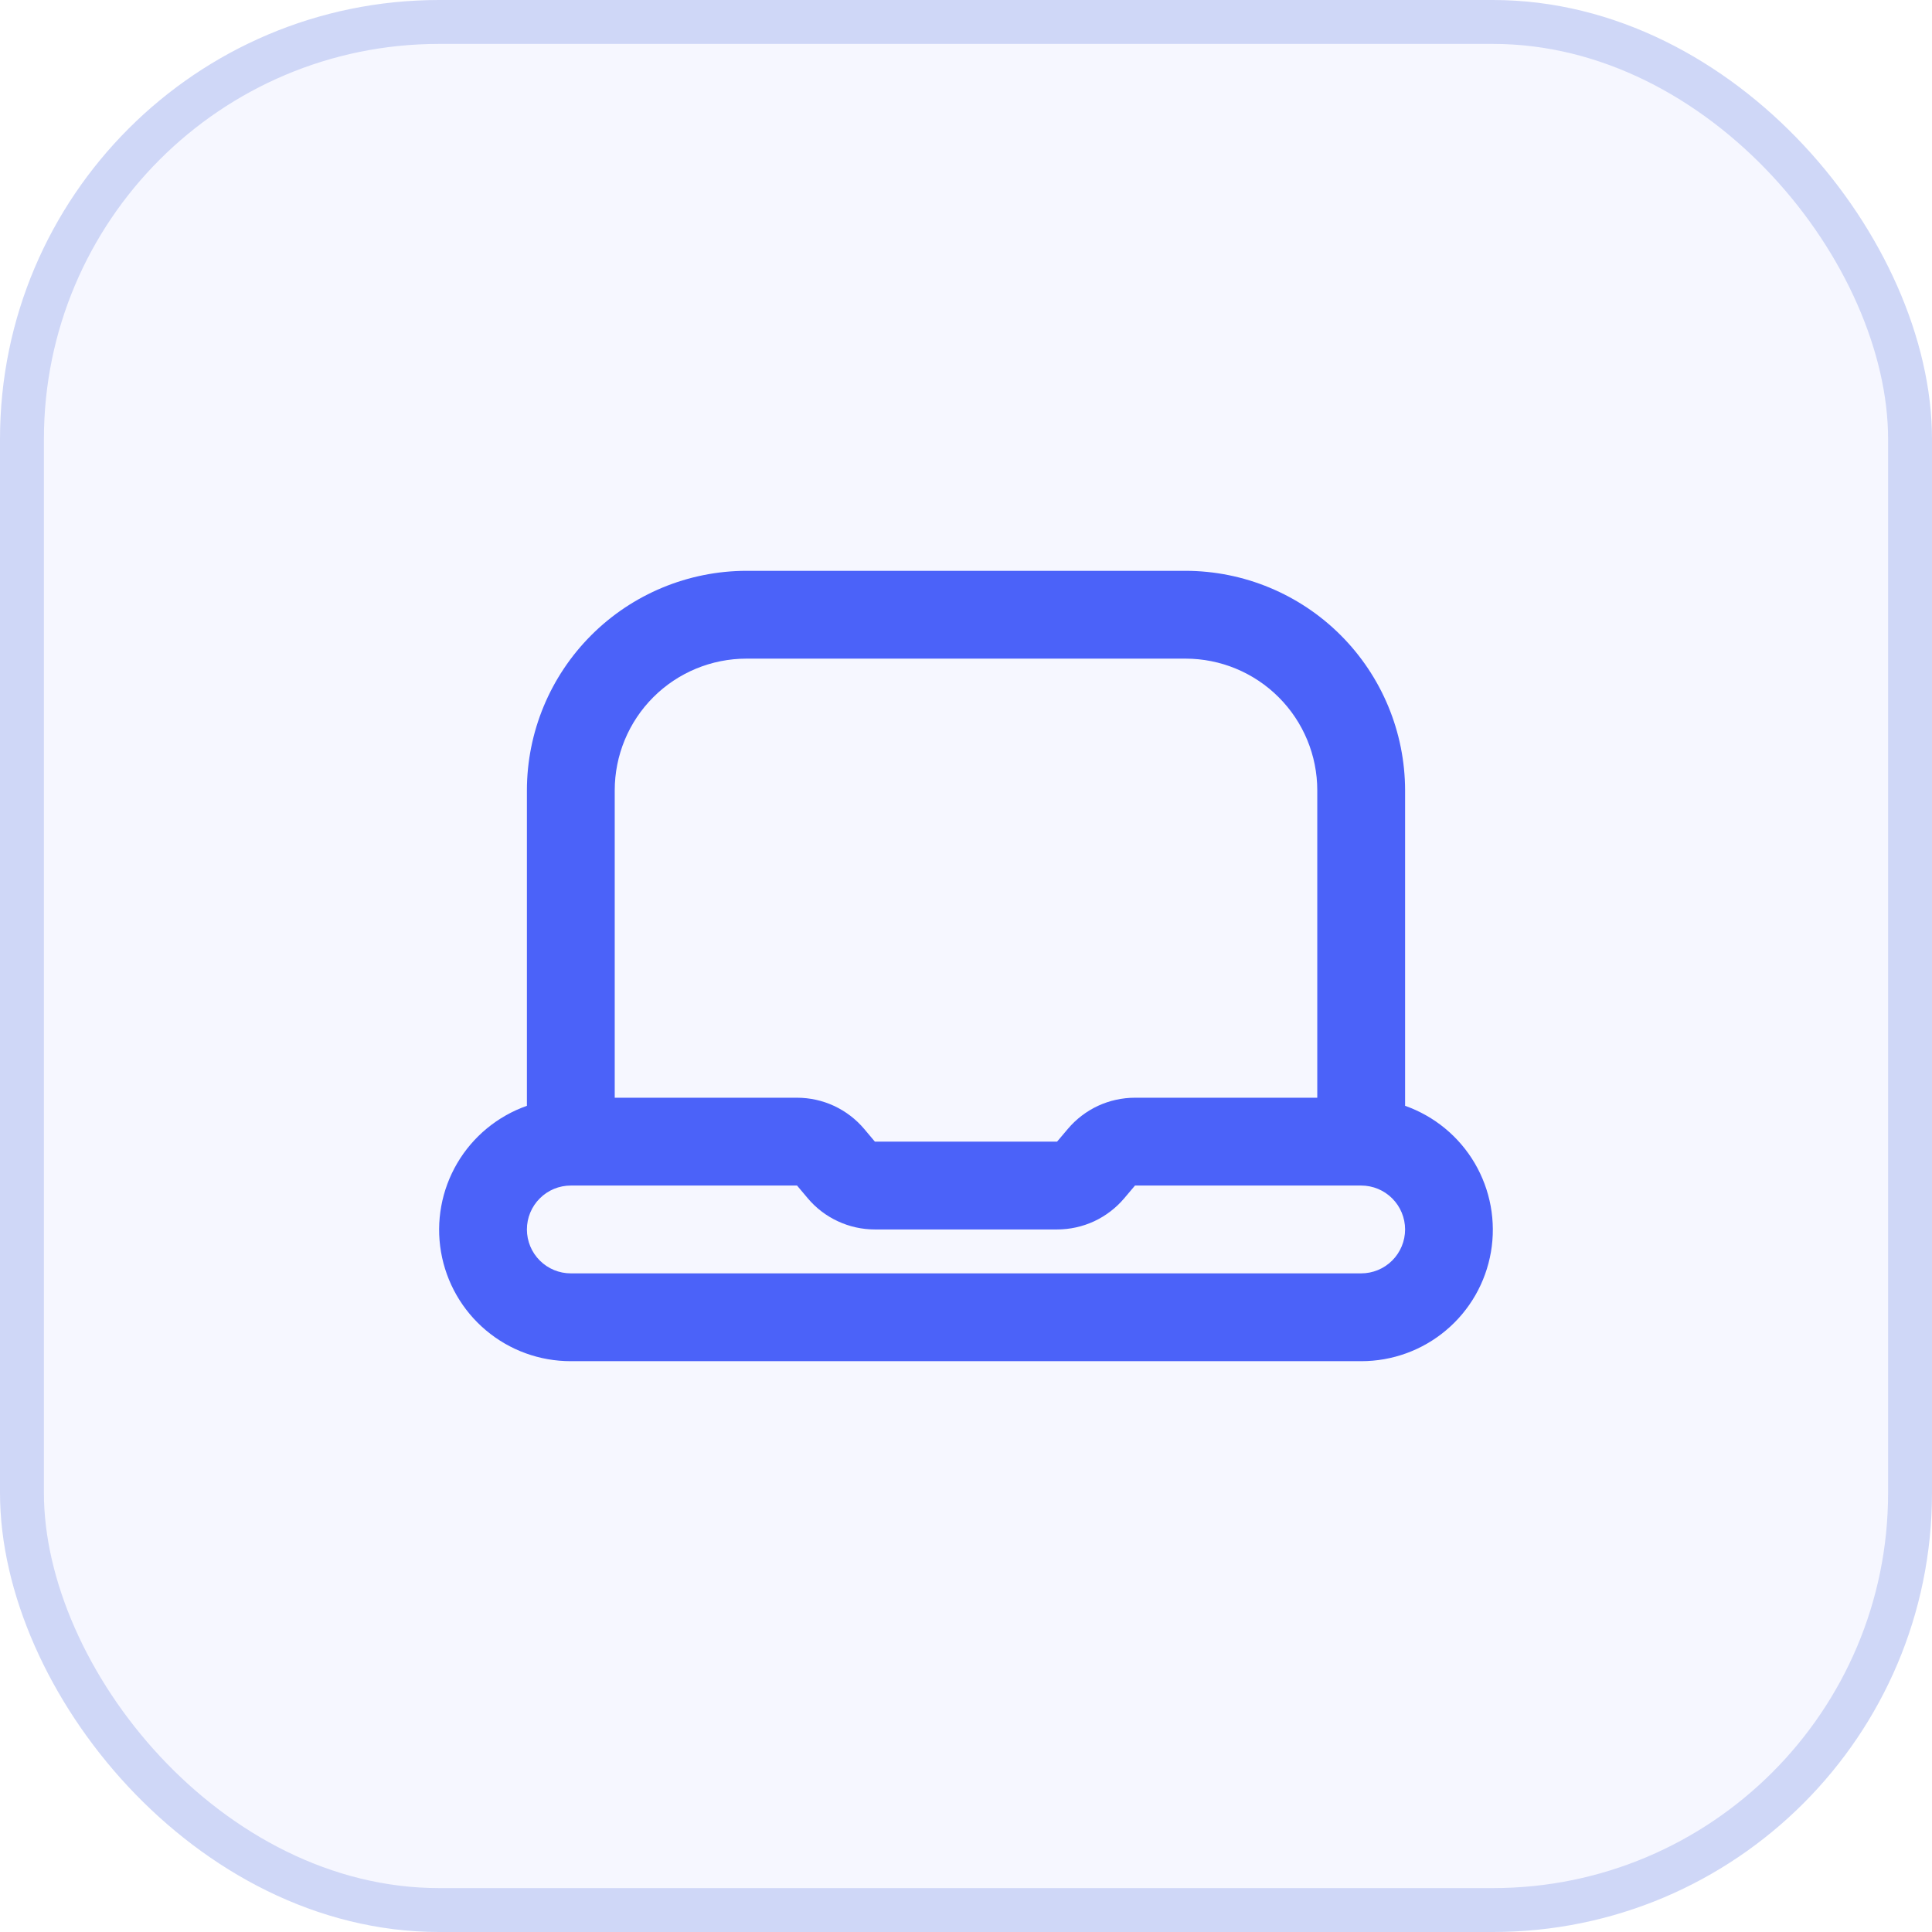 <svg width="44" height="44" viewBox="0 0 44 44" fill="none" xmlns="http://www.w3.org/2000/svg">
<rect x="0.5" y="0.5" width="43" height="43" rx="9.5" fill="#4B62F9" fill-opacity="0.05"/>
<rect x="0.5" y="0.5" width="43" height="43" rx="9.5" stroke="#CFD7F7"/>
<path d="M32 25.184V18C31.998 16.674 31.471 15.404 30.533 14.466C29.596 13.529 28.325 13.002 27 13H17C15.674 13.002 14.403 13.529 13.466 14.466C12.528 15.404 12.001 16.674 12 18V25.184C11.333 25.419 10.771 25.882 10.413 26.491C10.055 27.101 9.924 27.818 10.044 28.514C10.164 29.211 10.527 29.843 11.067 30.297C11.608 30.753 12.293 31.001 13 31H31C31.706 31.001 32.391 30.753 32.932 30.297C33.473 29.843 33.835 29.211 33.955 28.514C34.075 27.818 33.944 27.101 33.586 26.491C33.228 25.882 32.666 25.419 32 25.184ZM17 15H27C27.795 15 28.558 15.316 29.121 15.879C29.684 16.441 30 17.204 30 18V25H25.849C25.558 25 25.27 25.063 25.006 25.185C24.743 25.308 24.509 25.486 24.321 25.708L24.074 26H19.925L19.679 25.708C19.491 25.486 19.257 25.308 18.993 25.185C18.729 25.063 18.442 25 18.151 25H14V18C14 17.204 14.316 16.441 14.878 15.879C15.441 15.316 16.204 15 17 15ZM31 29H13C12.734 29 12.48 28.895 12.293 28.707C12.105 28.52 12 28.265 12 28C12 27.735 12.105 27.48 12.293 27.293C12.48 27.105 12.734 27 13 27H18.152L18.398 27.292C18.585 27.514 18.819 27.692 19.083 27.814C19.347 27.937 19.634 28 19.925 28H24.074C24.364 28 24.652 27.937 24.916 27.815C25.18 27.692 25.414 27.514 25.602 27.292L25.849 27H31C31.265 27 31.519 27.105 31.707 27.293C31.894 27.48 32 27.735 32 28C32 28.265 31.894 28.52 31.707 28.707C31.519 28.895 31.265 29 31 29Z" fill="#4B62F9"/>
</svg>
